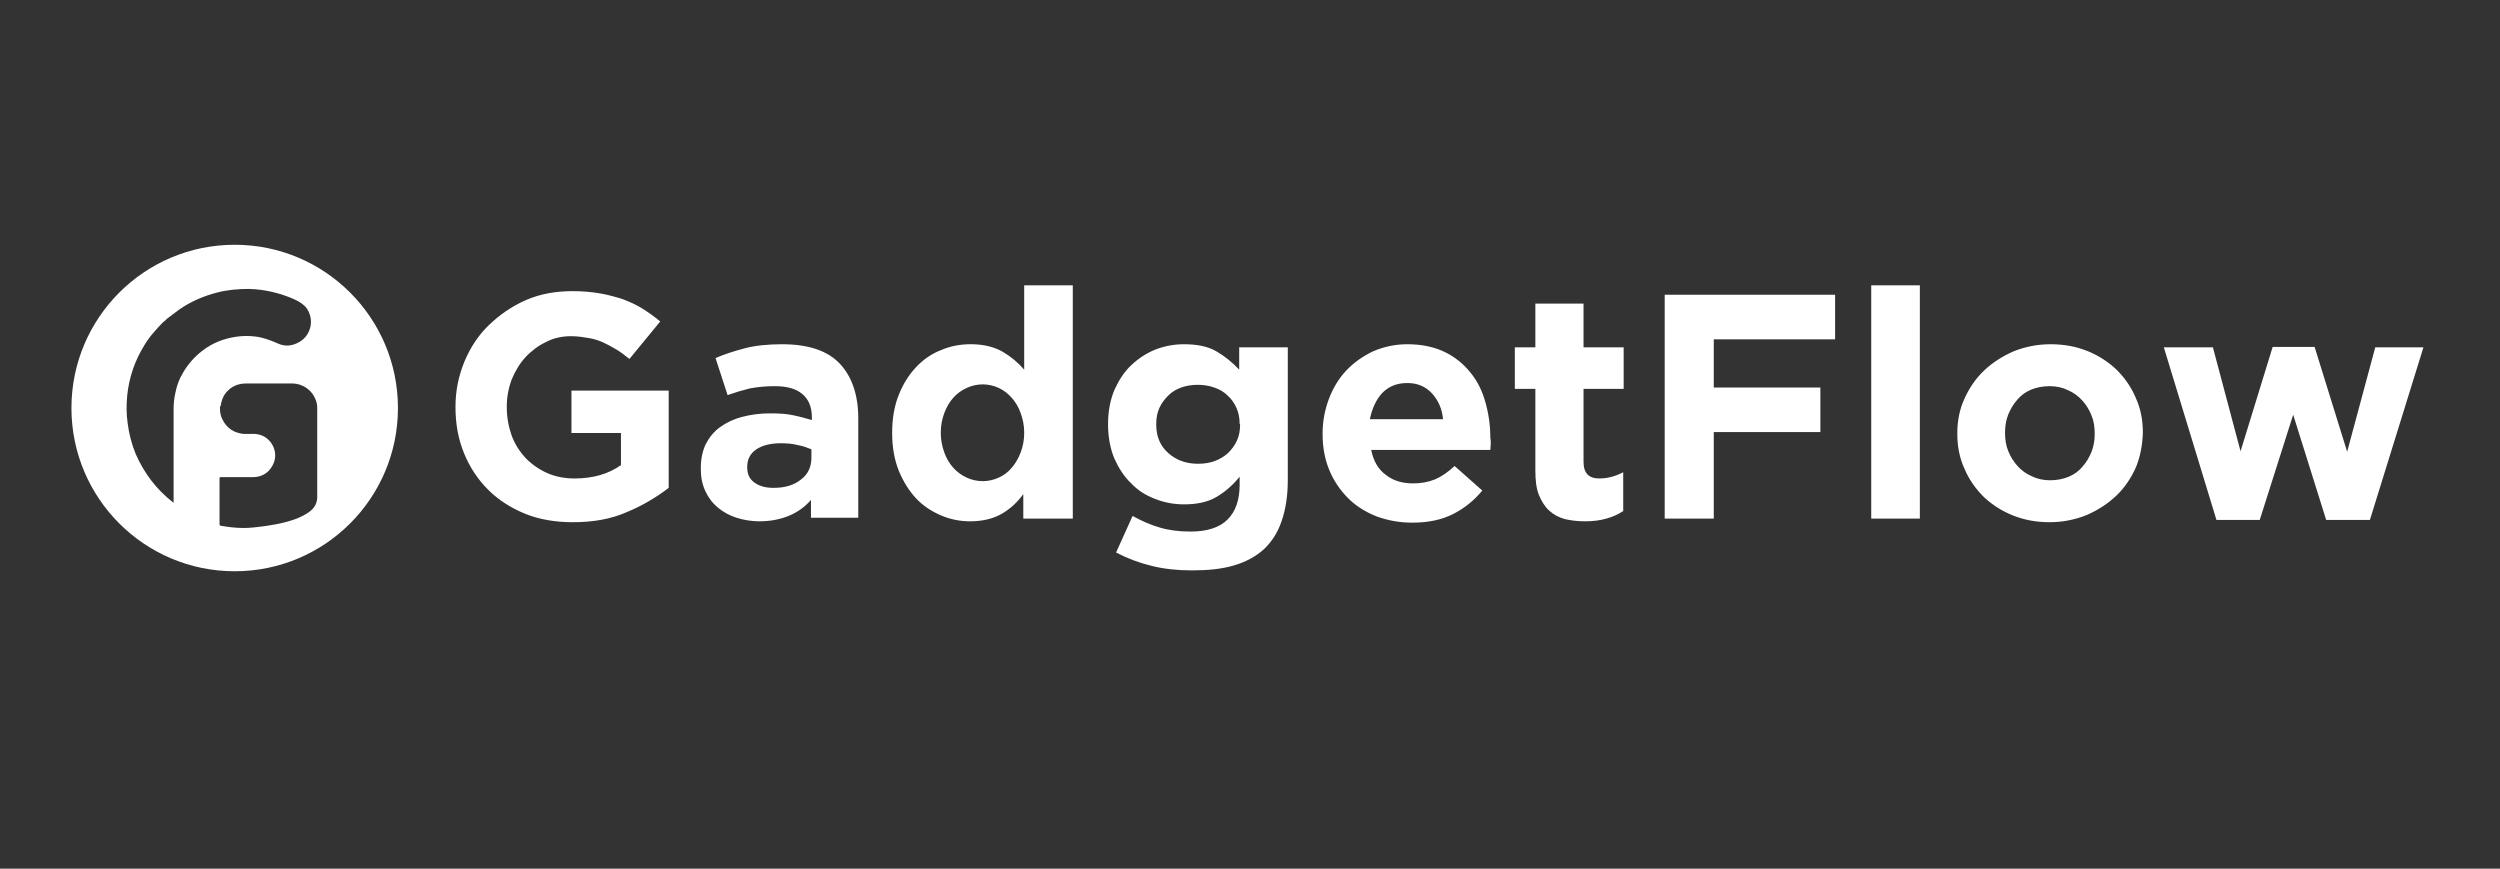 <svg width="118" height="41" viewBox="0 0 118 41" fill="none" xmlns="http://www.w3.org/2000/svg">
<rect x="0" y="0" width="118" height="41" fill="#333333" stroke="none"/>
<path d="M29.605 24.163C28.847 24.5 28.005 24.648 27.036 24.648C26.215 24.648 25.457 24.521 24.783 24.248C24.11 23.974 23.52 23.595 23.036 23.111C22.552 22.627 22.173 22.058 21.899 21.384C21.625 20.711 21.499 19.995 21.499 19.216V19.195C21.499 18.437 21.646 17.742 21.92 17.069C22.194 16.416 22.573 15.826 23.078 15.342C23.583 14.858 24.152 14.458 24.826 14.163C25.499 13.869 26.236 13.742 27.036 13.742C27.499 13.742 27.941 13.784 28.32 13.848C28.699 13.911 29.057 14.016 29.394 14.121C29.731 14.248 30.047 14.395 30.32 14.563C30.615 14.753 30.889 14.942 31.162 15.174L29.71 16.942C29.499 16.774 29.31 16.627 29.099 16.5C28.896 16.375 28.685 16.263 28.468 16.163C28.247 16.062 28.013 15.991 27.773 15.953C27.52 15.911 27.247 15.868 26.952 15.868C26.531 15.868 26.131 15.953 25.773 16.142C25.415 16.311 25.078 16.563 24.805 16.858C24.531 17.153 24.32 17.511 24.152 17.911C23.998 18.321 23.92 18.756 23.92 19.195V19.216C23.92 19.7 24.004 20.142 24.152 20.563C24.299 20.963 24.531 21.321 24.826 21.637C25.116 21.929 25.459 22.165 25.836 22.332C26.215 22.5 26.657 22.584 27.12 22.584C27.983 22.584 28.72 22.374 29.31 21.953V20.437H26.973V18.437H31.562V23.027C30.962 23.489 30.304 23.872 29.605 24.163ZM38.278 24.479V23.595C38.003 23.916 37.657 24.168 37.268 24.332C36.868 24.5 36.405 24.606 35.836 24.606C35.472 24.604 35.11 24.548 34.763 24.437C34.439 24.336 34.138 24.171 33.878 23.953C33.626 23.743 33.436 23.49 33.289 23.174C33.142 22.858 33.078 22.521 33.078 22.121V22.1C33.078 21.658 33.163 21.279 33.31 20.963C33.478 20.648 33.689 20.374 33.984 20.163C34.295 19.94 34.645 19.776 35.015 19.68C35.448 19.566 35.894 19.51 36.342 19.511C36.763 19.511 37.121 19.532 37.415 19.595C37.731 19.658 38.026 19.742 38.32 19.826V19.7C38.32 19.216 38.173 18.858 37.879 18.605C37.584 18.353 37.163 18.227 36.573 18.227C36.178 18.225 35.783 18.261 35.394 18.332C35.038 18.421 34.687 18.526 34.342 18.648L33.773 16.9C34.215 16.711 34.678 16.563 35.163 16.437C35.647 16.311 36.236 16.248 36.91 16.248C38.173 16.248 39.078 16.563 39.647 17.174C40.215 17.784 40.51 18.648 40.51 19.742V24.437H38.278V24.479ZM38.32 21.216C38.11 21.132 37.9 21.048 37.647 21.006C37.394 20.942 37.142 20.921 36.847 20.921C36.362 20.921 35.963 21.027 35.689 21.216C35.415 21.405 35.268 21.679 35.268 22.037V22.058C35.268 22.374 35.373 22.605 35.605 22.774C35.836 22.942 36.131 23.027 36.51 23.027C37.057 23.027 37.478 22.9 37.815 22.627C38.152 22.374 38.299 22.016 38.299 21.595V21.216H38.32ZM48.3 24.479V23.321C48.026 23.7 47.689 24.016 47.289 24.248C46.889 24.479 46.384 24.606 45.794 24.606C45.331 24.606 44.868 24.521 44.426 24.332C43.984 24.142 43.584 23.89 43.247 23.532C42.91 23.174 42.636 22.732 42.426 22.227C42.215 21.7 42.11 21.111 42.11 20.437V20.416C42.11 19.742 42.215 19.153 42.426 18.627C42.636 18.1 42.91 17.679 43.247 17.321C43.584 16.963 43.984 16.69 44.426 16.521C44.868 16.332 45.331 16.247 45.816 16.247C46.426 16.247 46.931 16.374 47.331 16.606C47.712 16.828 48.054 17.113 48.342 17.448V13.469H50.636V24.479H48.3ZM48.342 20.416C48.342 20.079 48.279 19.785 48.173 19.49C48.081 19.226 47.938 18.983 47.752 18.774C47.584 18.584 47.373 18.416 47.142 18.311C46.904 18.201 46.646 18.143 46.384 18.142C46.122 18.143 45.864 18.201 45.626 18.311C45.385 18.419 45.17 18.577 44.995 18.774C44.805 18.984 44.679 19.216 44.573 19.49C44.461 19.786 44.404 20.1 44.405 20.416V20.437C44.405 20.774 44.468 21.069 44.573 21.363C44.666 21.627 44.809 21.87 44.995 22.079C45.172 22.275 45.386 22.432 45.626 22.543C45.864 22.653 46.122 22.71 46.384 22.711C46.646 22.71 46.904 22.653 47.142 22.543C47.373 22.437 47.584 22.29 47.752 22.079C47.921 21.89 48.068 21.637 48.173 21.363C48.286 21.067 48.343 20.753 48.342 20.437V20.416ZM60.489 24.606C60.3 25.153 60.026 25.574 59.647 25.932C59.269 26.269 58.805 26.522 58.237 26.69C57.669 26.858 57.016 26.922 56.258 26.922C55.584 26.922 54.953 26.858 54.363 26.711C53.778 26.57 53.212 26.358 52.679 26.079L53.458 24.353C53.879 24.584 54.3 24.774 54.742 24.9C55.163 25.027 55.647 25.09 56.195 25.09C56.974 25.09 57.563 24.9 57.942 24.521C58.321 24.142 58.511 23.595 58.511 22.879V22.5C58.174 22.921 57.795 23.237 57.395 23.469C56.995 23.7 56.489 23.806 55.879 23.806C55.416 23.806 54.953 23.721 54.532 23.553C54.089 23.385 53.711 23.153 53.395 22.816C53.058 22.5 52.805 22.1 52.595 21.637C52.405 21.174 52.3 20.627 52.3 20.037V20.016C52.3 19.406 52.405 18.879 52.595 18.416C52.805 17.953 53.058 17.553 53.395 17.237C53.731 16.921 54.11 16.669 54.532 16.5C54.961 16.334 55.418 16.248 55.879 16.248C56.511 16.248 57.016 16.353 57.416 16.584C57.816 16.816 58.174 17.111 58.49 17.448V16.395H60.784V22.648C60.784 23.427 60.679 24.058 60.489 24.606ZM58.511 20.016C58.511 19.742 58.468 19.49 58.363 19.258C58.258 19.027 58.132 18.837 57.942 18.669C57.774 18.5 57.563 18.374 57.311 18.29C57.079 18.206 56.805 18.163 56.532 18.163C56.258 18.163 55.984 18.206 55.753 18.29C55.521 18.374 55.31 18.5 55.142 18.669C54.974 18.837 54.826 19.027 54.721 19.258C54.616 19.49 54.574 19.742 54.574 20.016V20.037C54.574 20.606 54.763 21.048 55.142 21.384C55.521 21.721 55.984 21.89 56.553 21.89C56.826 21.89 57.1 21.848 57.332 21.763C57.564 21.678 57.779 21.55 57.963 21.384C58.132 21.216 58.279 21.027 58.384 20.795C58.49 20.564 58.532 20.311 58.532 20.037V20.016L58.511 20.016ZM70.364 20.942C70.364 21.027 70.343 21.111 70.343 21.237H64.721C64.826 21.764 65.058 22.164 65.416 22.416C65.753 22.69 66.195 22.816 66.7 22.816C67.079 22.816 67.416 22.753 67.732 22.627C68.027 22.5 68.342 22.29 68.658 21.995L69.964 23.153C69.585 23.619 69.111 24 68.574 24.269C68.027 24.543 67.395 24.669 66.658 24.669C66.048 24.669 65.5 24.564 64.974 24.374C64.448 24.163 64.005 23.89 63.627 23.511C63.247 23.131 62.947 22.681 62.742 22.185C62.532 21.679 62.426 21.111 62.426 20.479V20.458C62.426 19.89 62.532 19.342 62.721 18.837C62.911 18.332 63.184 17.869 63.542 17.49C63.9 17.111 64.321 16.816 64.805 16.584C65.317 16.362 65.869 16.247 66.427 16.248C67.1 16.248 67.69 16.374 68.174 16.606C68.649 16.831 69.067 17.163 69.395 17.574C69.732 17.974 69.964 18.458 70.111 18.984C70.263 19.519 70.341 20.071 70.343 20.627V20.648C70.364 20.774 70.364 20.858 70.364 20.942V20.942ZM67.585 18.563C67.29 18.247 66.911 18.079 66.427 18.079C65.942 18.079 65.563 18.227 65.248 18.542C64.953 18.858 64.763 19.279 64.658 19.785H68.111C68.069 19.3 67.879 18.879 67.585 18.563ZM75.816 24.479C75.522 24.564 75.185 24.606 74.806 24.606C74.448 24.606 74.132 24.563 73.858 24.5C73.564 24.416 73.332 24.29 73.122 24.101C72.911 23.911 72.764 23.658 72.637 23.364C72.511 23.048 72.469 22.669 72.469 22.185V18.353H71.5V16.395H72.469V14.331H74.743V16.395H76.637V18.353H74.743V21.805C74.743 22.332 74.995 22.584 75.479 22.584C75.88 22.584 76.258 22.479 76.616 22.289V24.121C76.364 24.29 76.111 24.395 75.816 24.479ZM80.89 16.016V18.29H85.922V20.395H80.89V24.479H78.574V13.911H86.617V16.016H80.89ZM88.322 24.479V13.469H90.617V24.479H88.322ZM100.806 22.079C100.575 22.584 100.28 23.027 99.88 23.406C99.48 23.785 99.017 24.079 98.491 24.311C97.935 24.534 97.342 24.648 96.743 24.648C96.112 24.648 95.543 24.542 95.017 24.332C94.501 24.128 94.03 23.828 93.627 23.448C93.248 23.069 92.933 22.627 92.722 22.121C92.49 21.616 92.385 21.069 92.385 20.479V20.458C92.385 19.869 92.49 19.321 92.722 18.816C92.954 18.311 93.248 17.869 93.648 17.49C94.048 17.111 94.512 16.816 95.038 16.584C95.594 16.362 96.187 16.247 96.785 16.248C97.417 16.248 97.985 16.353 98.512 16.563C99.027 16.767 99.499 17.067 99.901 17.448C100.28 17.827 100.596 18.269 100.806 18.774C101.038 19.279 101.143 19.826 101.143 20.416V20.437C101.122 21.027 101.017 21.574 100.806 22.079ZM98.87 20.458C98.87 20.163 98.828 19.869 98.722 19.616C98.621 19.352 98.471 19.109 98.28 18.9C98.094 18.691 97.864 18.526 97.606 18.416C97.354 18.29 97.059 18.227 96.743 18.227C96.406 18.227 96.112 18.29 95.859 18.395C95.606 18.5 95.375 18.669 95.206 18.879C95.017 19.09 94.891 19.321 94.785 19.574C94.68 19.848 94.638 20.121 94.638 20.416V20.437C94.638 20.732 94.68 21.027 94.785 21.279C94.891 21.553 95.038 21.784 95.227 21.995C95.413 22.204 95.643 22.369 95.901 22.479C96.154 22.605 96.448 22.669 96.764 22.669C97.101 22.669 97.396 22.605 97.648 22.5C97.901 22.395 98.133 22.227 98.301 22.016C98.491 21.806 98.617 21.574 98.722 21.322C98.828 21.048 98.87 20.774 98.87 20.479V20.458ZM111.859 24.542H109.796L108.238 19.574L106.659 24.542H104.617L102.133 16.395H104.449L105.754 21.3L107.27 16.374H109.249L110.786 21.322L112.112 16.395H114.386L111.859 24.542Z" fill="white"/>
<path fill-rule="evenodd" clip-rule="evenodd" d="M11.078 26.963C15.333 26.963 18.783 23.514 18.783 19.258C18.783 15.003 15.333 11.553 11.078 11.553C6.822 11.553 3.372 15.003 3.372 19.258C3.372 23.514 6.822 26.963 11.078 26.963ZM7.962 14.984L8.467 14.605C9.015 14.226 9.604 13.974 10.257 13.805C10.741 13.679 11.246 13.637 11.752 13.637C12.488 13.658 13.204 13.826 13.878 14.121C14.11 14.226 14.32 14.352 14.467 14.542C14.558 14.667 14.621 14.809 14.653 14.96C14.685 15.11 14.685 15.266 14.653 15.417C14.622 15.567 14.559 15.71 14.469 15.835C14.379 15.96 14.263 16.064 14.13 16.142C13.794 16.332 13.457 16.374 13.099 16.205C12.762 16.058 12.425 15.931 12.088 15.889C11.788 15.847 11.483 15.847 11.183 15.889C10.573 15.974 10.025 16.184 9.541 16.563C9.175 16.845 8.868 17.196 8.636 17.595C8.636 17.616 8.614 17.637 8.614 17.637C8.446 17.911 8.341 18.227 8.278 18.542C8.215 18.795 8.194 19.069 8.194 19.342V23.721C8.173 23.721 8.152 23.721 8.152 23.7C7.372 23.09 6.804 22.332 6.404 21.427C6.214 20.961 6.087 20.473 6.025 19.974C5.962 19.532 5.962 19.111 6.004 18.669C6.088 17.832 6.361 17.025 6.804 16.311C6.932 16.094 7.08 15.89 7.246 15.7C7.394 15.531 7.541 15.363 7.688 15.216C7.741 15.184 7.783 15.142 7.825 15.1C7.867 15.058 7.909 15.016 7.962 14.984ZM10.457 18.963C10.446 19 10.436 19.037 10.425 19.069C10.444 19.106 10.43 19.126 10.397 19.174C10.393 19.18 10.388 19.187 10.383 19.195C10.383 19.342 10.383 19.511 10.446 19.679C10.615 20.1 10.909 20.374 11.352 20.458C11.493 20.489 11.623 20.486 11.758 20.482C11.804 20.48 11.851 20.479 11.899 20.479C11.983 20.479 12.088 20.479 12.173 20.5C12.762 20.605 13.141 21.258 12.93 21.826C12.762 22.269 12.404 22.521 11.941 22.521H10.425C10.383 22.521 10.362 22.521 10.362 22.584V24.732C10.362 24.795 10.383 24.816 10.425 24.816C10.783 24.879 11.141 24.921 11.499 24.921C11.815 24.921 12.152 24.879 12.467 24.837C12.888 24.774 13.289 24.711 13.688 24.584C13.983 24.5 14.278 24.374 14.531 24.206C14.825 24.016 14.994 23.764 14.973 23.384V19.237C14.972 19.122 14.951 19.008 14.91 18.9C14.741 18.416 14.299 18.1 13.773 18.1H11.625C11.246 18.1 10.931 18.227 10.678 18.521C10.595 18.621 10.53 18.735 10.488 18.858C10.478 18.89 10.467 18.926 10.457 18.963Z" fill="white"/>
</svg>
